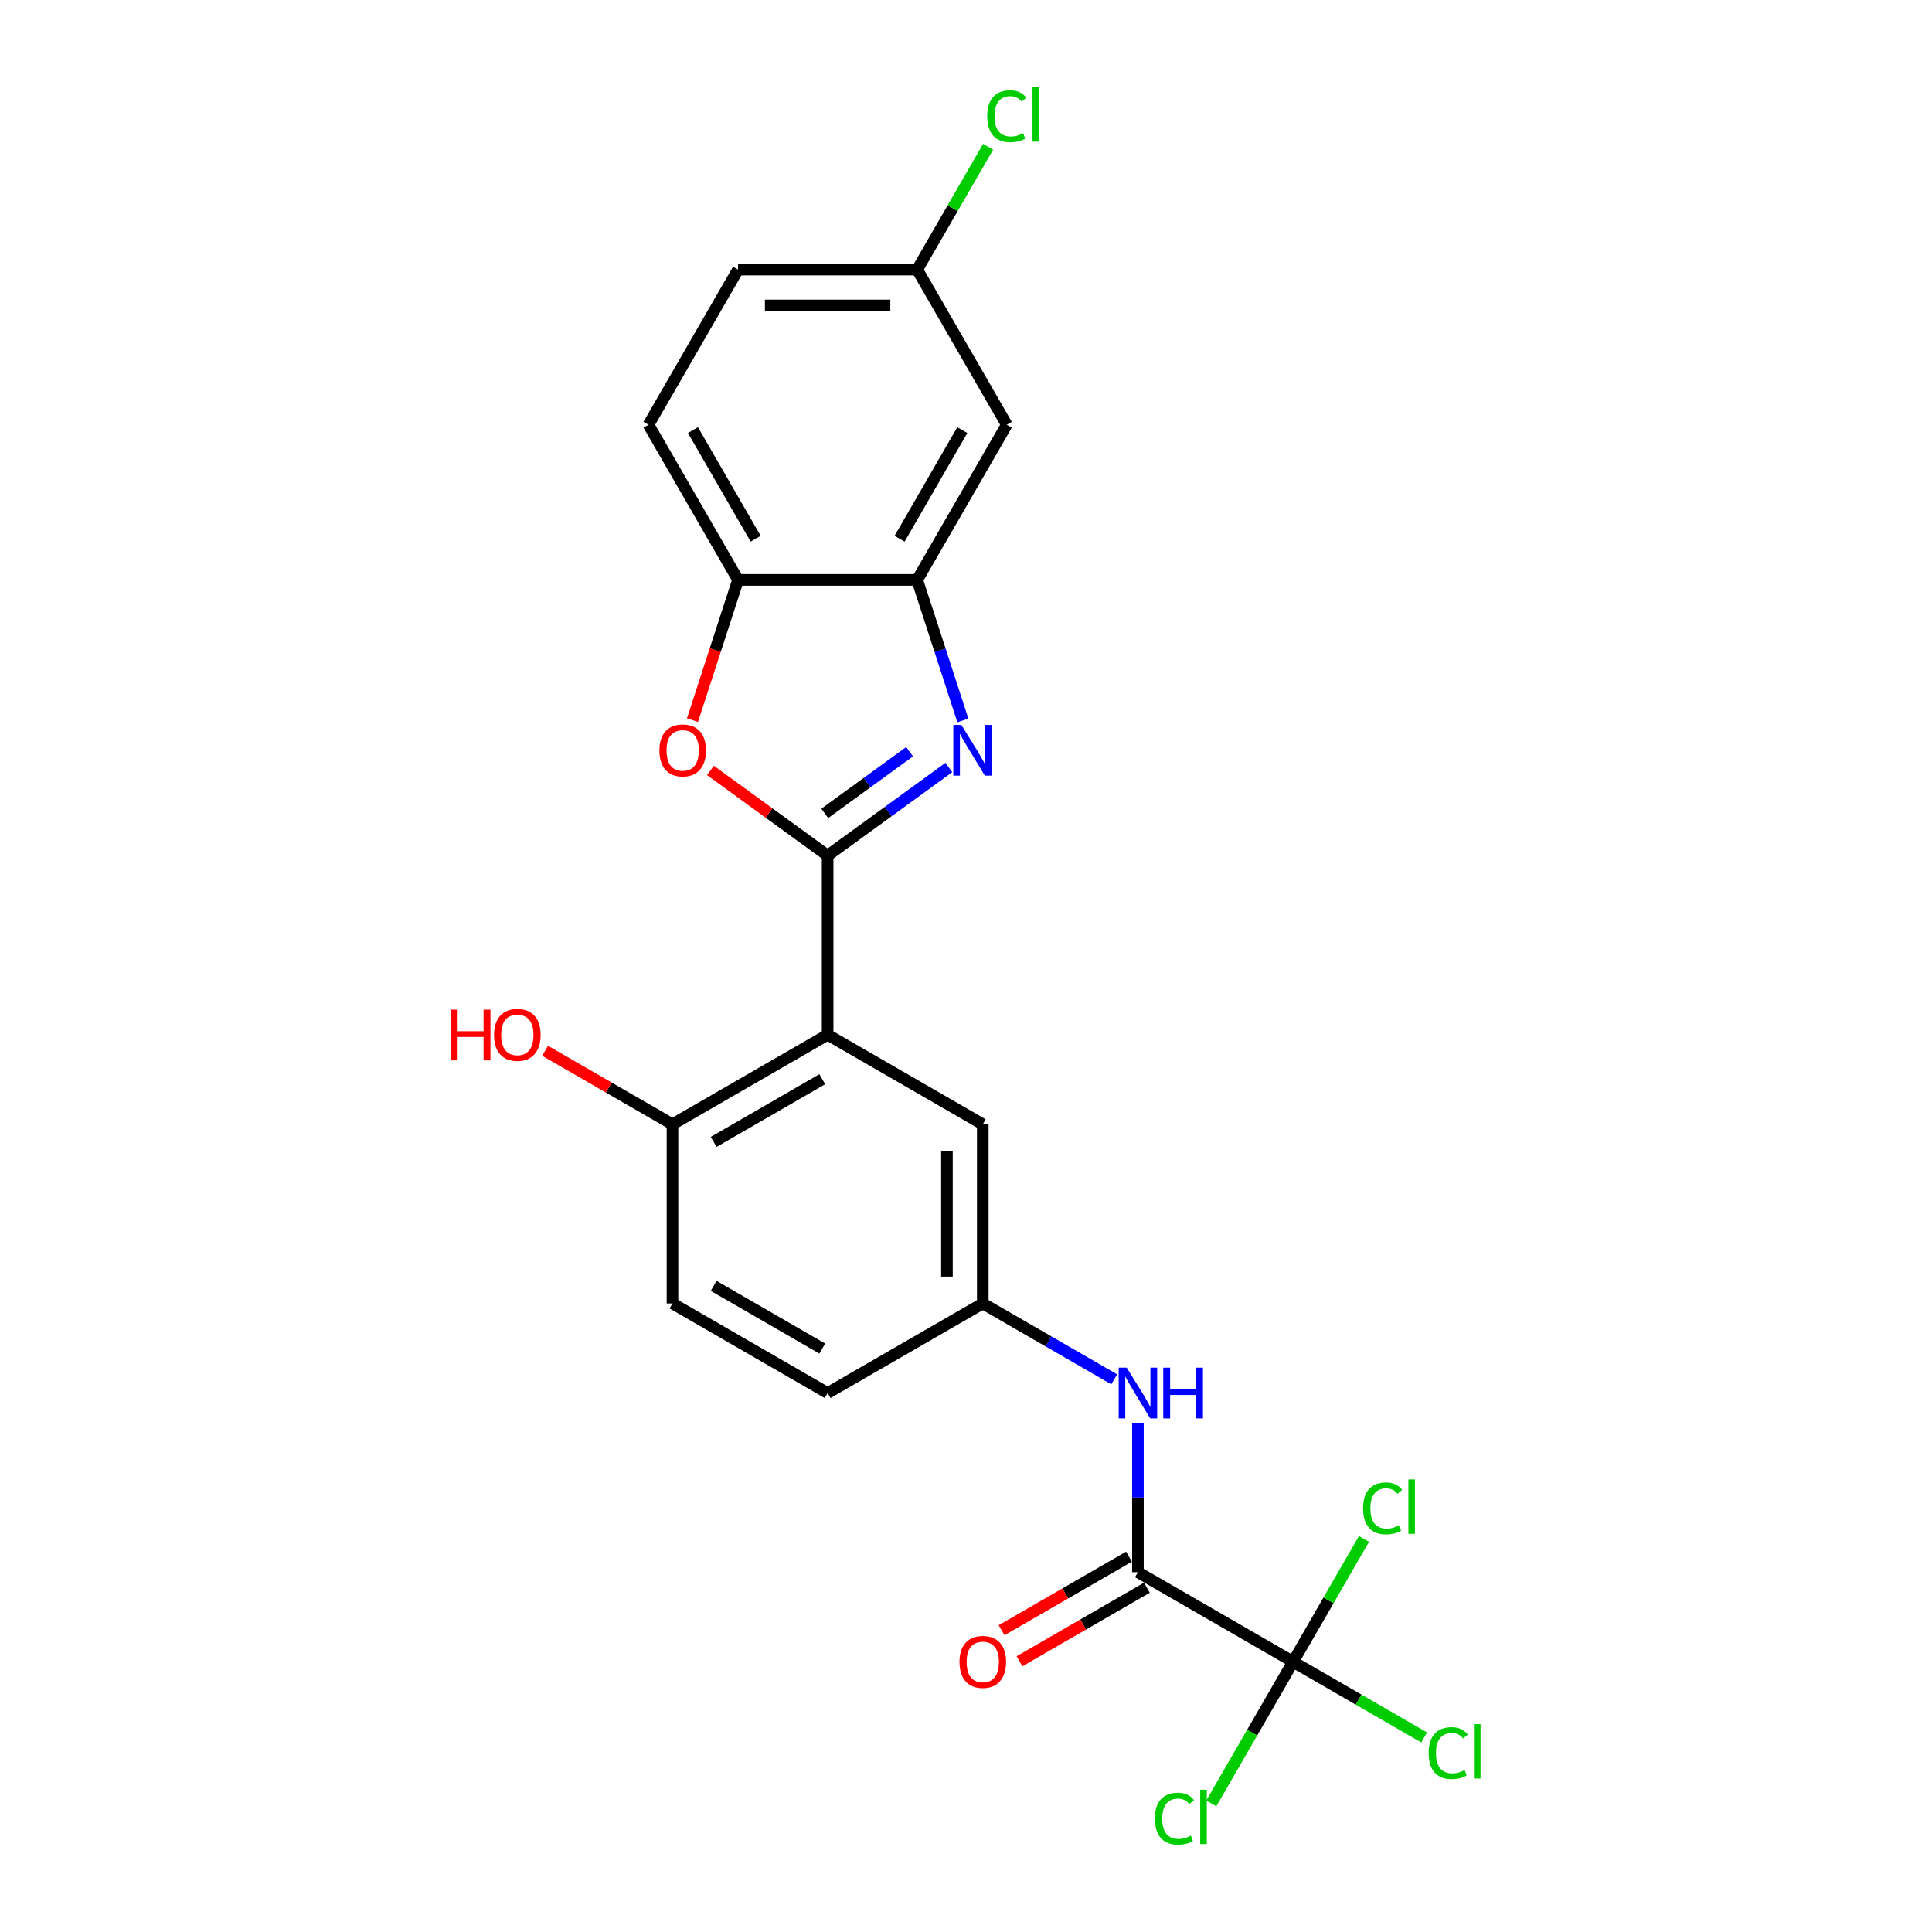 <?xml version='1.0' encoding='iso-8859-1'?>
<svg version='1.1' baseProfile='full'
              xmlns='http://www.w3.org/2000/svg'
                      xmlns:rdkit='http://www.rdkit.org/xml'
                      xmlns:xlink='http://www.w3.org/1999/xlink'
                  xml:space='preserve'
width='1000px' height='1000px' viewBox='0 0 1000 1000'>
<!-- END OF HEADER -->
<rect style='opacity:1.0;fill:#FFFFFF;stroke:none' width='1000' height='1000' x='0' y='0'> </rect>
<path class='bond-0' d='M 428.378,442.85 L 459.749,420.058' style='fill:none;fill-rule:evenodd;stroke:#000000;stroke-width:6px;stroke-linecap:butt;stroke-linejoin:miter;stroke-opacity:1' />
<path class='bond-0' d='M 459.749,420.058 L 491.119,397.266' style='fill:none;fill-rule:evenodd;stroke:#0000FF;stroke-width:6px;stroke-linecap:butt;stroke-linejoin:miter;stroke-opacity:1' />
<path class='bond-0' d='M 426.889,421.009 L 448.848,405.054' style='fill:none;fill-rule:evenodd;stroke:#000000;stroke-width:6px;stroke-linecap:butt;stroke-linejoin:miter;stroke-opacity:1' />
<path class='bond-0' d='M 448.848,405.054 L 470.807,389.1' style='fill:none;fill-rule:evenodd;stroke:#0000FF;stroke-width:6px;stroke-linecap:butt;stroke-linejoin:miter;stroke-opacity:1' />
<path class='bond-1' d='M 428.378,442.85 L 428.378,535.578' style='fill:none;fill-rule:evenodd;stroke:#000000;stroke-width:6px;stroke-linecap:butt;stroke-linejoin:miter;stroke-opacity:1' />
<path class='bond-2' d='M 428.378,442.85 L 398.055,420.819' style='fill:none;fill-rule:evenodd;stroke:#000000;stroke-width:6px;stroke-linecap:butt;stroke-linejoin:miter;stroke-opacity:1' />
<path class='bond-2' d='M 398.055,420.819 L 367.732,398.788' style='fill:none;fill-rule:evenodd;stroke:#FF0000;stroke-width:6px;stroke-linecap:butt;stroke-linejoin:miter;stroke-opacity:1' />
<path class='bond-5' d='M 498.377,372.898 L 486.56,336.527' style='fill:none;fill-rule:evenodd;stroke:#0000FF;stroke-width:6px;stroke-linecap:butt;stroke-linejoin:miter;stroke-opacity:1' />
<path class='bond-5' d='M 486.56,336.527 L 474.742,300.156' style='fill:none;fill-rule:evenodd;stroke:#000000;stroke-width:6px;stroke-linecap:butt;stroke-linejoin:miter;stroke-opacity:1' />
<path class='bond-9' d='M 428.378,535.578 L 348.073,581.942' style='fill:none;fill-rule:evenodd;stroke:#000000;stroke-width:6px;stroke-linecap:butt;stroke-linejoin:miter;stroke-opacity:1' />
<path class='bond-9' d='M 425.605,558.594 L 369.392,591.049' style='fill:none;fill-rule:evenodd;stroke:#000000;stroke-width:6px;stroke-linecap:butt;stroke-linejoin:miter;stroke-opacity:1' />
<path class='bond-10' d='M 428.378,535.578 L 508.683,581.942' style='fill:none;fill-rule:evenodd;stroke:#000000;stroke-width:6px;stroke-linecap:butt;stroke-linejoin:miter;stroke-opacity:1' />
<path class='bond-6' d='M 358.427,372.749 L 370.221,336.453' style='fill:none;fill-rule:evenodd;stroke:#FF0000;stroke-width:6px;stroke-linecap:butt;stroke-linejoin:miter;stroke-opacity:1' />
<path class='bond-6' d='M 370.221,336.453 L 382.014,300.156' style='fill:none;fill-rule:evenodd;stroke:#000000;stroke-width:6px;stroke-linecap:butt;stroke-linejoin:miter;stroke-opacity:1' />
<path class='bond-3' d='M 669.293,860.126 L 588.988,813.762' style='fill:none;fill-rule:evenodd;stroke:#000000;stroke-width:6px;stroke-linecap:butt;stroke-linejoin:miter;stroke-opacity:1' />
<path class='bond-14' d='M 669.293,860.126 L 703.223,879.716' style='fill:none;fill-rule:evenodd;stroke:#000000;stroke-width:6px;stroke-linecap:butt;stroke-linejoin:miter;stroke-opacity:1' />
<path class='bond-14' d='M 703.223,879.716 L 737.153,899.306' style='fill:none;fill-rule:evenodd;stroke:#00CC00;stroke-width:6px;stroke-linecap:butt;stroke-linejoin:miter;stroke-opacity:1' />
<path class='bond-15' d='M 669.293,860.126 L 648.123,896.793' style='fill:none;fill-rule:evenodd;stroke:#000000;stroke-width:6px;stroke-linecap:butt;stroke-linejoin:miter;stroke-opacity:1' />
<path class='bond-15' d='M 648.123,896.793 L 626.953,933.461' style='fill:none;fill-rule:evenodd;stroke:#00CC00;stroke-width:6px;stroke-linecap:butt;stroke-linejoin:miter;stroke-opacity:1' />
<path class='bond-16' d='M 669.293,860.126 L 687.646,828.338' style='fill:none;fill-rule:evenodd;stroke:#000000;stroke-width:6px;stroke-linecap:butt;stroke-linejoin:miter;stroke-opacity:1' />
<path class='bond-16' d='M 687.646,828.338 L 705.999,796.55' style='fill:none;fill-rule:evenodd;stroke:#00CC00;stroke-width:6px;stroke-linecap:butt;stroke-linejoin:miter;stroke-opacity:1' />
<path class='bond-4' d='M 588.988,813.762 L 588.988,775.122' style='fill:none;fill-rule:evenodd;stroke:#000000;stroke-width:6px;stroke-linecap:butt;stroke-linejoin:miter;stroke-opacity:1' />
<path class='bond-4' d='M 588.988,775.122 L 588.988,736.483' style='fill:none;fill-rule:evenodd;stroke:#0000FF;stroke-width:6px;stroke-linecap:butt;stroke-linejoin:miter;stroke-opacity:1' />
<path class='bond-12' d='M 584.351,805.732 L 551.385,824.765' style='fill:none;fill-rule:evenodd;stroke:#000000;stroke-width:6px;stroke-linecap:butt;stroke-linejoin:miter;stroke-opacity:1' />
<path class='bond-12' d='M 551.385,824.765 L 518.419,843.798' style='fill:none;fill-rule:evenodd;stroke:#FF0000;stroke-width:6px;stroke-linecap:butt;stroke-linejoin:miter;stroke-opacity:1' />
<path class='bond-12' d='M 593.624,821.793 L 560.658,840.826' style='fill:none;fill-rule:evenodd;stroke:#000000;stroke-width:6px;stroke-linecap:butt;stroke-linejoin:miter;stroke-opacity:1' />
<path class='bond-12' d='M 560.658,840.826 L 527.692,859.859' style='fill:none;fill-rule:evenodd;stroke:#FF0000;stroke-width:6px;stroke-linecap:butt;stroke-linejoin:miter;stroke-opacity:1' />
<path class='bond-8' d='M 474.742,300.156 L 521.106,219.852' style='fill:none;fill-rule:evenodd;stroke:#000000;stroke-width:6px;stroke-linecap:butt;stroke-linejoin:miter;stroke-opacity:1' />
<path class='bond-8' d='M 465.636,278.838 L 498.091,222.624' style='fill:none;fill-rule:evenodd;stroke:#000000;stroke-width:6px;stroke-linecap:butt;stroke-linejoin:miter;stroke-opacity:1' />
<path class='bond-23' d='M 474.742,300.156 L 382.014,300.156' style='fill:none;fill-rule:evenodd;stroke:#000000;stroke-width:6px;stroke-linecap:butt;stroke-linejoin:miter;stroke-opacity:1' />
<path class='bond-13' d='M 382.014,300.156 L 335.65,219.852' style='fill:none;fill-rule:evenodd;stroke:#000000;stroke-width:6px;stroke-linecap:butt;stroke-linejoin:miter;stroke-opacity:1' />
<path class='bond-13' d='M 391.12,278.838 L 358.666,222.624' style='fill:none;fill-rule:evenodd;stroke:#000000;stroke-width:6px;stroke-linecap:butt;stroke-linejoin:miter;stroke-opacity:1' />
<path class='bond-7' d='M 576.711,713.946 L 542.697,694.308' style='fill:none;fill-rule:evenodd;stroke:#0000FF;stroke-width:6px;stroke-linecap:butt;stroke-linejoin:miter;stroke-opacity:1' />
<path class='bond-7' d='M 542.697,694.308 L 508.683,674.67' style='fill:none;fill-rule:evenodd;stroke:#000000;stroke-width:6px;stroke-linecap:butt;stroke-linejoin:miter;stroke-opacity:1' />
<path class='bond-18' d='M 521.106,219.852 L 474.742,139.547' style='fill:none;fill-rule:evenodd;stroke:#000000;stroke-width:6px;stroke-linecap:butt;stroke-linejoin:miter;stroke-opacity:1' />
<path class='bond-17' d='M 348.073,581.942 L 348.073,674.67' style='fill:none;fill-rule:evenodd;stroke:#000000;stroke-width:6px;stroke-linecap:butt;stroke-linejoin:miter;stroke-opacity:1' />
<path class='bond-21' d='M 348.073,581.942 L 315.107,562.909' style='fill:none;fill-rule:evenodd;stroke:#000000;stroke-width:6px;stroke-linecap:butt;stroke-linejoin:miter;stroke-opacity:1' />
<path class='bond-21' d='M 315.107,562.909 L 282.141,543.876' style='fill:none;fill-rule:evenodd;stroke:#FF0000;stroke-width:6px;stroke-linecap:butt;stroke-linejoin:miter;stroke-opacity:1' />
<path class='bond-11' d='M 508.683,581.942 L 508.683,674.67' style='fill:none;fill-rule:evenodd;stroke:#000000;stroke-width:6px;stroke-linecap:butt;stroke-linejoin:miter;stroke-opacity:1' />
<path class='bond-11' d='M 490.137,595.851 L 490.137,660.761' style='fill:none;fill-rule:evenodd;stroke:#000000;stroke-width:6px;stroke-linecap:butt;stroke-linejoin:miter;stroke-opacity:1' />
<path class='bond-19' d='M 508.683,674.67 L 428.378,721.034' style='fill:none;fill-rule:evenodd;stroke:#000000;stroke-width:6px;stroke-linecap:butt;stroke-linejoin:miter;stroke-opacity:1' />
<path class='bond-20' d='M 335.65,219.852 L 382.014,139.547' style='fill:none;fill-rule:evenodd;stroke:#000000;stroke-width:6px;stroke-linecap:butt;stroke-linejoin:miter;stroke-opacity:1' />
<path class='bond-25' d='M 348.073,674.67 L 428.378,721.034' style='fill:none;fill-rule:evenodd;stroke:#000000;stroke-width:6px;stroke-linecap:butt;stroke-linejoin:miter;stroke-opacity:1' />
<path class='bond-25' d='M 369.392,665.564 L 425.605,698.019' style='fill:none;fill-rule:evenodd;stroke:#000000;stroke-width:6px;stroke-linecap:butt;stroke-linejoin:miter;stroke-opacity:1' />
<path class='bond-22' d='M 474.742,139.547 L 493.095,107.758' style='fill:none;fill-rule:evenodd;stroke:#000000;stroke-width:6px;stroke-linecap:butt;stroke-linejoin:miter;stroke-opacity:1' />
<path class='bond-22' d='M 493.095,107.758 L 511.448,75.97' style='fill:none;fill-rule:evenodd;stroke:#00CC00;stroke-width:6px;stroke-linecap:butt;stroke-linejoin:miter;stroke-opacity:1' />
<path class='bond-24' d='M 474.742,139.547 L 382.014,139.547' style='fill:none;fill-rule:evenodd;stroke:#000000;stroke-width:6px;stroke-linecap:butt;stroke-linejoin:miter;stroke-opacity:1' />
<path class='bond-24' d='M 460.833,158.092 L 395.923,158.092' style='fill:none;fill-rule:evenodd;stroke:#000000;stroke-width:6px;stroke-linecap:butt;stroke-linejoin:miter;stroke-opacity:1' />
<path  class='atom-1' d='M 497.592 375.216
L 506.197 389.125
Q 507.05 390.497, 508.423 392.982
Q 509.795 395.468, 509.869 395.616
L 509.869 375.216
L 513.356 375.216
L 513.356 401.476
L 509.758 401.476
L 500.522 386.269
Q 499.446 384.489, 498.297 382.448
Q 497.184 380.408, 496.85 379.778
L 496.85 401.476
L 493.438 401.476
L 493.438 375.216
L 497.592 375.216
' fill='#0000FF'/>
<path  class='atom-3' d='M 341.305 388.42
Q 341.305 382.115, 344.421 378.591
Q 347.536 375.067, 353.36 375.067
Q 359.183 375.067, 362.299 378.591
Q 365.414 382.115, 365.414 388.42
Q 365.414 394.8, 362.261 398.435
Q 359.109 402.033, 353.36 402.033
Q 347.573 402.033, 344.421 398.435
Q 341.305 394.837, 341.305 388.42
M 353.36 399.065
Q 357.365 399.065, 359.517 396.395
Q 361.705 393.687, 361.705 388.42
Q 361.705 383.264, 359.517 380.668
Q 357.365 378.035, 353.36 378.035
Q 349.354 378.035, 347.165 380.631
Q 345.014 383.227, 345.014 388.42
Q 345.014 393.724, 347.165 396.395
Q 349.354 399.065, 353.36 399.065
' fill='#FF0000'/>
<path  class='atom-8' d='M 583.183 707.904
L 591.788 721.813
Q 592.641 723.186, 594.014 725.671
Q 595.386 728.156, 595.46 728.304
L 595.46 707.904
L 598.947 707.904
L 598.947 734.165
L 595.349 734.165
L 586.113 718.957
Q 585.038 717.177, 583.888 715.137
Q 582.775 713.097, 582.441 712.466
L 582.441 734.165
L 579.029 734.165
L 579.029 707.904
L 583.183 707.904
' fill='#0000FF'/>
<path  class='atom-8' d='M 602.1 707.904
L 605.66 707.904
L 605.66 719.068
L 619.087 719.068
L 619.087 707.904
L 622.648 707.904
L 622.648 734.165
L 619.087 734.165
L 619.087 722.036
L 605.66 722.036
L 605.66 734.165
L 602.1 734.165
L 602.1 707.904
' fill='#0000FF'/>
<path  class='atom-13' d='M 496.628 860.2
Q 496.628 853.895, 499.744 850.371
Q 502.86 846.848, 508.683 846.848
Q 514.506 846.848, 517.622 850.371
Q 520.738 853.895, 520.738 860.2
Q 520.738 866.58, 517.585 870.215
Q 514.432 873.813, 508.683 873.813
Q 502.897 873.813, 499.744 870.215
Q 496.628 866.617, 496.628 860.2
M 508.683 870.846
Q 512.689 870.846, 514.84 868.175
Q 517.028 865.467, 517.028 860.2
Q 517.028 855.045, 514.84 852.448
Q 512.689 849.815, 508.683 849.815
Q 504.677 849.815, 502.489 852.411
Q 500.337 855.008, 500.337 860.2
Q 500.337 865.505, 502.489 868.175
Q 504.677 870.846, 508.683 870.846
' fill='#FF0000'/>
<path  class='atom-15' d='M 739.472 907.399
Q 739.472 900.871, 742.513 897.459
Q 745.592 894.009, 751.415 894.009
Q 756.83 894.009, 759.723 897.829
L 757.275 899.832
Q 755.161 897.051, 751.415 897.051
Q 747.446 897.051, 745.332 899.721
Q 743.255 902.355, 743.255 907.399
Q 743.255 912.592, 745.406 915.262
Q 747.595 917.933, 751.823 917.933
Q 754.716 917.933, 758.091 916.19
L 759.13 918.971
Q 757.758 919.862, 755.68 920.381
Q 753.603 920.9, 751.304 920.9
Q 745.592 920.9, 742.513 917.414
Q 739.472 913.927, 739.472 907.399
' fill='#00CC00'/>
<path  class='atom-15' d='M 762.913 892.414
L 766.326 892.414
L 766.326 920.566
L 762.913 920.566
L 762.913 892.414
' fill='#00CC00'/>
<path  class='atom-16' d='M 597.781 941.34
Q 597.781 934.812, 600.822 931.399
Q 603.901 927.95, 609.724 927.95
Q 615.139 927.95, 618.033 931.77
L 615.585 933.773
Q 613.47 930.991, 609.724 930.991
Q 605.755 930.991, 603.641 933.662
Q 601.564 936.295, 601.564 941.34
Q 601.564 946.533, 603.715 949.203
Q 605.904 951.874, 610.132 951.874
Q 613.025 951.874, 616.401 950.13
L 617.439 952.912
Q 616.067 953.802, 613.99 954.322
Q 611.913 954.841, 609.613 954.841
Q 603.901 954.841, 600.822 951.354
Q 597.781 947.868, 597.781 941.34
' fill='#00CC00'/>
<path  class='atom-16' d='M 621.222 926.355
L 624.635 926.355
L 624.635 954.507
L 621.222 954.507
L 621.222 926.355
' fill='#00CC00'/>
<path  class='atom-17' d='M 705.531 780.73
Q 705.531 774.202, 708.572 770.79
Q 711.651 767.34, 717.474 767.34
Q 722.889 767.34, 725.783 771.161
L 723.335 773.164
Q 721.22 770.382, 717.474 770.382
Q 713.505 770.382, 711.391 773.052
Q 709.314 775.686, 709.314 780.73
Q 709.314 785.923, 711.465 788.594
Q 713.654 791.264, 717.882 791.264
Q 720.775 791.264, 724.151 789.521
L 725.189 792.303
Q 723.817 793.193, 721.74 793.712
Q 719.662 794.231, 717.363 794.231
Q 711.651 794.231, 708.572 790.745
Q 705.531 787.258, 705.531 780.73
' fill='#00CC00'/>
<path  class='atom-17' d='M 728.972 765.745
L 732.385 765.745
L 732.385 793.898
L 728.972 793.898
L 728.972 765.745
' fill='#00CC00'/>
<path  class='atom-22' d='M 233.311 522.596
L 236.872 522.596
L 236.872 533.761
L 250.299 533.761
L 250.299 522.596
L 253.859 522.596
L 253.859 548.857
L 250.299 548.857
L 250.299 536.728
L 236.872 536.728
L 236.872 548.857
L 233.311 548.857
L 233.311 522.596
' fill='#FF0000'/>
<path  class='atom-22' d='M 255.714 535.652
Q 255.714 529.347, 258.829 525.823
Q 261.945 522.3, 267.768 522.3
Q 273.592 522.3, 276.707 525.823
Q 279.823 529.347, 279.823 535.652
Q 279.823 542.032, 276.67 545.667
Q 273.518 549.265, 267.768 549.265
Q 261.982 549.265, 258.829 545.667
Q 255.714 542.069, 255.714 535.652
M 267.768 546.298
Q 271.774 546.298, 273.926 543.627
Q 276.114 540.919, 276.114 535.652
Q 276.114 530.497, 273.926 527.9
Q 271.774 525.267, 267.768 525.267
Q 263.763 525.267, 261.574 527.863
Q 259.423 530.46, 259.423 535.652
Q 259.423 540.956, 261.574 543.627
Q 263.763 546.298, 267.768 546.298
' fill='#FF0000'/>
<path  class='atom-23' d='M 510.98 60.151
Q 510.98 53.623, 514.022 50.21
Q 517.1 46.761, 522.924 46.761
Q 528.339 46.761, 531.232 50.581
L 528.784 52.584
Q 526.67 49.802, 522.924 49.802
Q 518.955 49.802, 516.841 52.473
Q 514.764 55.106, 514.764 60.151
Q 514.764 65.343, 516.915 68.014
Q 519.103 70.685, 523.332 70.685
Q 526.225 70.685, 529.6 68.941
L 530.639 71.723
Q 529.266 72.613, 527.189 73.133
Q 525.112 73.652, 522.812 73.652
Q 517.1 73.652, 514.022 70.165
Q 510.98 66.679, 510.98 60.151
' fill='#00CC00'/>
<path  class='atom-23' d='M 534.422 45.166
L 537.834 45.166
L 537.834 73.318
L 534.422 73.318
L 534.422 45.166
' fill='#00CC00'/>
</svg>
